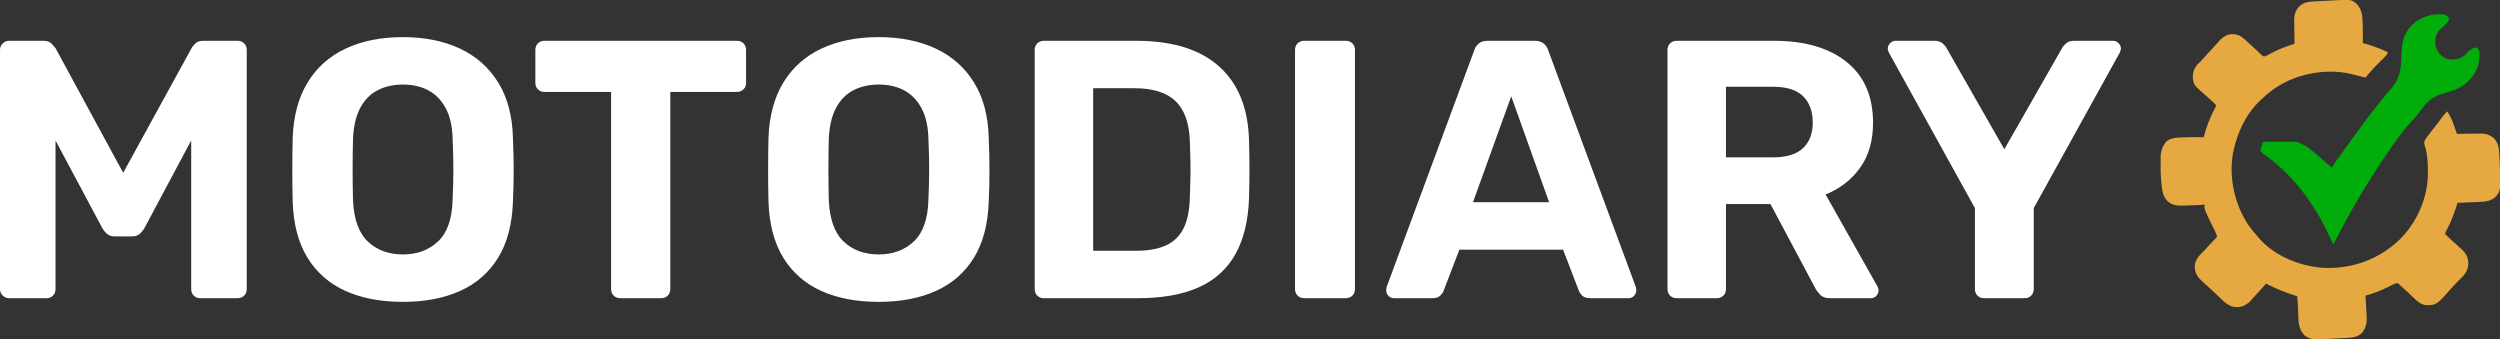 <svg width="943" height="128" viewBox="0 0 943 128" fill="none" xmlns="http://www.w3.org/2000/svg">
<rect x="0" y="0" width="943" height="128" fill="#333333" stroke="none"/>
<path d="M3.467 112.476C2.543 112.476 1.734 112.152 1.04 111.505C0.347 110.858 0 110.026 0 109.009V18.855C0 17.837 0.347 17.005 1.04 16.358C1.734 15.711 2.543 15.387 3.467 15.387H16.366C17.753 15.387 18.794 15.757 19.487 16.497C20.181 17.236 20.666 17.791 20.944 18.161L46.464 65.18L72.262 18.161C72.447 17.791 72.886 17.236 73.58 16.497C74.273 15.757 75.313 15.387 76.7 15.387H89.599C90.617 15.387 91.449 15.711 92.096 16.358C92.743 17.005 93.067 17.837 93.067 18.855V109.009C93.067 110.026 92.743 110.858 92.096 111.505C91.449 112.152 90.617 112.476 89.599 112.476H75.452C74.527 112.476 73.742 112.152 73.094 111.505C72.447 110.858 72.123 110.026 72.123 109.009V52.974L54.509 85.985C54.046 86.817 53.445 87.557 52.706 88.204C51.966 88.851 50.995 89.175 49.793 89.175H43.274C42.072 89.175 41.101 88.851 40.361 88.204C39.622 87.557 39.021 86.817 38.558 85.985L20.944 52.974V109.009C20.944 110.026 20.62 110.858 19.973 111.505C19.325 112.152 18.539 112.476 17.615 112.476H3.467ZM152.01 113.863C143.595 113.863 136.337 112.476 130.234 109.702C124.131 106.928 119.369 102.744 115.948 97.15C112.527 91.556 110.677 84.505 110.4 75.998C110.307 72.022 110.261 68.069 110.261 64.14C110.261 60.21 110.307 56.211 110.4 52.142C110.677 43.82 112.55 36.816 116.017 31.129C119.485 25.443 124.293 21.166 130.442 18.3C136.591 15.433 143.78 14 152.01 14C160.147 14 167.29 15.433 173.439 18.3C179.587 21.166 184.419 25.443 187.933 31.129C191.446 36.816 193.296 43.82 193.48 52.142C193.665 56.211 193.758 60.21 193.758 64.14C193.758 68.069 193.665 72.022 193.48 75.998C193.203 84.505 191.354 91.556 187.933 97.15C184.511 102.744 179.749 106.928 173.647 109.702C167.544 112.476 160.331 113.863 152.01 113.863ZM152.01 95.971C157.373 95.971 161.788 94.33 165.255 91.047C168.723 87.765 170.549 82.517 170.734 75.305C170.919 71.236 171.011 67.422 171.011 63.862C171.011 60.302 170.919 56.534 170.734 52.558C170.641 47.75 169.763 43.82 168.099 40.769C166.434 37.718 164.238 35.475 161.51 34.042C158.783 32.609 155.616 31.892 152.01 31.892C148.403 31.892 145.213 32.609 142.439 34.042C139.665 35.475 137.469 37.718 135.851 40.769C134.233 43.82 133.331 47.75 133.147 52.558C133.054 56.534 133.008 60.302 133.008 63.862C133.008 67.422 133.054 71.236 133.147 75.305C133.424 82.517 135.273 87.765 138.694 91.047C142.116 94.33 146.554 95.971 152.01 95.971ZM233.978 112.476C232.96 112.476 232.128 112.152 231.481 111.505C230.834 110.858 230.51 110.026 230.51 109.009V34.666H205.267C204.342 34.666 203.556 34.343 202.909 33.695C202.262 33.048 201.938 32.262 201.938 31.337V18.855C201.938 17.837 202.262 17.005 202.909 16.358C203.556 15.711 204.342 15.387 205.267 15.387H277.945C278.962 15.387 279.794 15.711 280.442 16.358C281.089 17.005 281.413 17.837 281.413 18.855V31.337C281.413 32.262 281.089 33.048 280.442 33.695C279.794 34.343 278.962 34.666 277.945 34.666H252.841V109.009C252.841 110.026 252.517 110.858 251.87 111.505C251.222 112.152 250.39 112.476 249.373 112.476H233.978ZM331.48 113.863C323.066 113.863 315.807 112.476 309.704 109.702C303.602 106.928 298.84 102.744 295.418 97.15C291.997 91.556 290.148 84.505 289.87 75.998C289.778 72.022 289.732 68.069 289.732 64.14C289.732 60.21 289.778 56.211 289.87 52.142C290.148 43.82 292.02 36.816 295.488 31.129C298.955 25.443 303.763 21.166 309.912 18.3C316.061 15.433 323.251 14 331.48 14C339.617 14 346.76 15.433 352.909 18.3C359.058 21.166 363.889 25.443 367.403 31.129C370.917 36.816 372.766 43.82 372.951 52.142C373.136 56.211 373.228 60.21 373.228 64.14C373.228 68.069 373.136 72.022 372.951 75.998C372.674 84.505 370.824 91.556 367.403 97.15C363.982 102.744 359.22 106.928 353.117 109.702C347.014 112.476 339.802 113.863 331.48 113.863ZM331.48 95.971C336.843 95.971 341.258 94.33 344.726 91.047C348.193 87.765 350.019 82.517 350.204 75.305C350.389 71.236 350.482 67.422 350.482 63.862C350.482 60.302 350.389 56.534 350.204 52.558C350.112 47.75 349.233 43.82 347.569 40.769C345.905 37.718 343.709 35.475 340.981 34.042C338.253 32.609 335.086 31.892 331.48 31.892C327.874 31.892 324.684 32.609 321.91 34.042C319.136 35.475 316.94 37.718 315.322 40.769C313.703 43.82 312.802 47.75 312.617 52.558C312.525 56.534 312.478 60.302 312.478 63.862C312.478 67.422 312.525 71.236 312.617 75.305C312.894 82.517 314.744 87.765 318.165 91.047C321.586 94.33 326.025 95.971 331.48 95.971ZM393.756 112.476C392.739 112.476 391.907 112.152 391.26 111.505C390.612 110.858 390.289 110.026 390.289 109.009V18.855C390.289 17.837 390.612 17.005 391.26 16.358C391.907 15.711 392.739 15.387 393.756 15.387H428.57C437.816 15.387 445.537 16.843 451.732 19.756C457.927 22.669 462.666 26.922 465.949 32.516C469.231 38.111 470.965 45.022 471.15 53.252C471.242 57.32 471.289 60.88 471.289 63.931C471.289 66.983 471.242 70.497 471.15 74.473C470.873 83.072 469.162 90.192 466.018 95.832C462.874 101.473 458.251 105.657 452.148 108.384C446.046 111.112 438.417 112.476 429.263 112.476H393.756ZM412.342 94.584H428.57C433.193 94.584 436.984 93.891 439.943 92.504C442.902 91.117 445.098 88.92 446.531 85.915C447.964 82.91 448.727 79.004 448.82 74.195C448.912 71.514 448.981 69.11 449.028 66.983C449.074 64.856 449.074 62.73 449.028 60.603C448.981 58.476 448.912 56.118 448.82 53.529C448.635 46.594 446.855 41.486 443.48 38.203C440.105 34.92 434.903 33.279 427.876 33.279H412.342V94.584ZM491.953 112.476C490.936 112.476 490.103 112.152 489.456 111.505C488.809 110.858 488.485 110.026 488.485 109.009V18.855C488.485 17.837 488.809 17.005 489.456 16.358C490.103 15.711 490.936 15.387 491.953 15.387H507.626C508.643 15.387 509.475 15.711 510.122 16.358C510.769 17.005 511.093 17.837 511.093 18.855V109.009C511.093 110.026 510.769 110.858 510.122 111.505C509.475 112.152 508.643 112.476 507.626 112.476H491.953ZM525.792 112.476C524.959 112.476 524.266 112.176 523.711 111.575C523.156 110.974 522.879 110.303 522.879 109.563C522.879 109.101 522.925 108.685 523.018 108.315L556.028 19.132C556.305 18.115 556.86 17.236 557.692 16.497C558.524 15.757 559.68 15.387 561.16 15.387H578.913C580.393 15.387 581.548 15.757 582.381 16.497C583.213 17.236 583.768 18.115 584.045 19.132L617.055 108.315C617.148 108.685 617.194 109.101 617.194 109.563C617.194 110.303 616.917 110.974 616.362 111.575C615.807 112.176 615.113 112.476 614.281 112.476H599.857C598.47 112.476 597.453 112.152 596.805 111.505C596.158 110.858 595.742 110.257 595.557 109.702L589.593 94.168H550.48L544.516 109.702C544.331 110.257 543.915 110.858 543.268 111.505C542.62 112.152 541.603 112.476 540.216 112.476H525.792ZM555.612 76.276H584.322L570.036 36.331L555.612 76.276ZM632.448 112.476C631.431 112.476 630.599 112.152 629.951 111.505C629.304 110.858 628.981 110.026 628.981 109.009V18.855C628.981 17.837 629.304 17.005 629.951 16.358C630.599 15.711 631.431 15.387 632.448 15.387H669.203C680.761 15.387 689.869 18.045 696.527 23.362C703.184 28.679 706.513 36.331 706.513 46.317C706.513 53.067 704.895 58.707 701.659 63.238C698.422 67.769 694.076 71.144 688.621 73.363L708.177 108.038C708.455 108.593 708.594 109.101 708.594 109.563C708.594 110.303 708.316 110.974 707.761 111.575C707.207 112.176 706.513 112.476 705.681 112.476H690.285C688.621 112.476 687.373 112.037 686.54 111.158C685.708 110.28 685.107 109.471 684.737 108.731L667.816 76.969H651.034V109.009C651.034 110.026 650.71 110.858 650.063 111.505C649.415 112.152 648.583 112.476 647.566 112.476H632.448ZM651.034 59.355H668.787C673.873 59.355 677.641 58.199 680.091 55.887C682.541 53.575 683.766 50.339 683.766 46.178C683.766 42.017 682.564 38.735 680.16 36.331C677.756 33.926 673.965 32.724 668.787 32.724H651.034V59.355ZM748.404 112.476C747.387 112.476 746.555 112.152 745.908 111.505C745.26 110.858 744.937 110.026 744.937 109.009V78.495L712.481 19.825C712.389 19.548 712.296 19.294 712.204 19.062C712.111 18.831 712.065 18.577 712.065 18.3C712.065 17.56 712.366 16.89 712.967 16.288C713.568 15.688 714.238 15.387 714.978 15.387H729.68C730.974 15.387 731.991 15.711 732.731 16.358C733.471 17.005 733.98 17.606 734.257 18.161L756.033 56.303L777.808 18.161C778.086 17.606 778.594 17.005 779.334 16.358C780.074 15.711 781.091 15.387 782.385 15.387H797.087C797.827 15.387 798.498 15.688 799.099 16.288C799.7 16.89 800 17.56 800 18.3C800 18.577 799.954 18.831 799.861 19.062C799.769 19.294 799.676 19.548 799.584 19.825L767.129 78.495V109.009C767.129 110.026 766.805 110.858 766.158 111.505C765.51 112.152 764.678 112.476 763.661 112.476H748.404Z" fill="white"/>
<g clip-path="url(#clip0_846_716)">
<path d="M889 1.5C890.598 3.362 891.07 5.211 891.156 7.609C891.166 7.834 891.175 8.059 891.185 8.291C891.285 10.943 891.274 13.597 891.25 16.25C891.417 16.293 891.584 16.335 891.756 16.379C893.449 16.823 895.073 17.366 896.703 18C896.928 18.086 897.154 18.172 897.386 18.26C898.541 18.704 899.656 19.172 900.75 19.75C900.38 20.613 899.893 21.162 899.224 21.816C899.019 22.018 898.814 22.221 898.603 22.429C898.389 22.638 898.174 22.847 897.953 23.062C896.49 24.495 895.073 25.937 893.75 27.5C893.464 27.833 893.177 28.167 892.891 28.5C892.679 28.747 892.468 28.995 892.25 29.25C891.999 29.186 891.999 29.186 891.743 29.121C890.185 28.728 888.625 28.344 887.062 27.969C886.888 27.926 886.714 27.884 886.535 27.84C881.514 26.644 875.516 26.817 870.5 28C870.295 28.047 870.09 28.094 869.878 28.142C863.526 29.647 857.93 32.693 853.25 37.25C853.012 37.472 852.774 37.695 852.529 37.924C847.166 43.015 844.114 49.608 842.5 56.75C842.438 57.025 842.376 57.3 842.311 57.584C840.642 66.856 842.847 76.928 847.992 84.748C849.295 86.591 850.759 88.308 852.25 90C852.487 90.27 852.487 90.27 852.729 90.545C858.881 97.091 868.447 100.725 877.293 101.062C887.679 101.282 897.265 97.756 904.853 90.641C911.402 84.313 915.558 75.232 915.801 66.098C915.833 63.508 915.786 60.972 915.406 58.406C915.375 58.188 915.343 57.97 915.311 57.745C915.174 56.864 915.023 56.064 914.725 55.222C914.459 54.462 914.37 54.049 914.5 53.25C915.213 51.836 916.25 50.616 917.239 49.389C917.776 48.717 918.297 48.034 918.814 47.346C921.579 43.672 921.579 43.672 923 42C924.502 43.865 925.274 46.249 926.05 48.489C926.118 48.684 926.186 48.878 926.256 49.078C926.421 49.552 926.586 50.026 926.75 50.5C927.23 50.49 927.23 50.49 927.72 50.48C928.917 50.457 930.115 50.443 931.312 50.431C931.829 50.425 932.345 50.417 932.862 50.406C933.608 50.39 934.353 50.383 935.1 50.378C935.441 50.368 935.441 50.368 935.79 50.358C937.682 50.358 939.304 50.9 940.73 52.182C942.734 54.277 942.676 56.966 942.797 59.688C942.816 60.089 942.836 60.49 942.856 60.891C942.912 62.094 942.958 63.297 943 64.5C943.009 64.771 943.009 64.771 943.019 65.047C943.057 66.177 943.079 67.307 943.094 68.438C943.1 68.719 943.107 69.001 943.113 69.292C943.118 71.234 942.787 72.547 941.544 74.052C941.39 74.184 941.236 74.317 941.078 74.453C940.928 74.589 940.777 74.725 940.622 74.864C938.932 75.912 937.129 76.121 935.179 76.183C934.943 76.193 934.708 76.203 934.465 76.213C933.722 76.244 932.978 76.27 932.234 76.297C931.727 76.317 931.219 76.338 930.711 76.359C929.474 76.409 928.237 76.456 927 76.5C926.942 76.676 926.885 76.852 926.825 77.033C925.78 80.196 924.74 83.293 923.157 86.231C922.806 86.895 922.512 87.547 922.25 88.25C922.874 88.839 923.5 89.427 924.125 90.016C924.299 90.18 924.473 90.344 924.652 90.513C925.682 91.481 926.725 92.427 927.794 93.35C929.587 94.924 930.804 96.28 931.049 98.74C931.157 100.799 930.483 102.554 929.106 104.086C928.767 104.436 928.424 104.782 928.078 105.125C927.716 105.497 927.353 105.868 926.991 106.24C926.818 106.415 926.646 106.591 926.468 106.771C925.909 107.343 925.373 107.933 924.844 108.531C923.892 109.595 922.934 110.652 921.969 111.703C921.825 111.862 921.681 112.021 921.534 112.184C920.263 113.56 918.938 114.908 916.981 115.06C916.683 115.066 916.385 115.072 916.078 115.078C915.783 115.087 915.488 115.097 915.185 115.106C913.074 114.866 911.749 113.648 910.281 112.203C909.931 111.867 909.581 111.53 909.23 111.194C908.979 110.951 908.979 110.951 908.722 110.703C907.919 109.933 907.094 109.19 906.26 108.454C905.938 108.168 905.623 107.874 905.318 107.569C904.912 107.156 904.912 107.156 904.25 106.75C903.046 107.04 901.982 107.618 900.891 108.188C898.091 109.614 895.292 110.706 892.25 111.5C892.266 111.768 892.283 112.037 892.3 112.313C892.361 113.318 892.419 114.323 892.477 115.328C892.503 115.762 892.529 116.195 892.555 116.628C892.594 117.254 892.63 117.881 892.665 118.507C892.683 118.793 892.683 118.793 892.702 119.085C892.838 121.594 892.58 123.473 891 125.5C889.604 126.839 888.01 127.286 886.1 127.399C885.779 127.419 885.459 127.439 885.128 127.459C884.783 127.478 884.439 127.497 884.094 127.516C883.738 127.536 883.382 127.556 883.026 127.577C882.113 127.628 881.2 127.676 880.287 127.723C879.766 127.749 879.244 127.777 878.723 127.804C877.774 127.853 876.824 127.896 875.875 127.938C875.589 127.952 875.303 127.966 875.009 127.981C872.801 128.065 871.041 127.933 869.25 126.5C866.851 123.989 866.977 121.046 866.875 117.781C866.811 115.762 866.708 113.76 866.5 111.75C866.367 111.709 866.234 111.668 866.097 111.625C862.161 110.391 858.429 108.866 854.75 107C854.664 107.101 854.578 107.202 854.49 107.306C853.28 108.71 852.017 110.061 850.744 111.408C850.122 112.069 849.525 112.718 848.972 113.438C848.449 114.06 847.951 114.407 847.25 114.813C847.039 114.938 846.827 115.063 846.609 115.191C845.15 115.931 843.472 116.007 841.895 115.59C840.24 114.963 839.144 114.109 837.906 112.859C837.536 112.499 837.166 112.138 836.796 111.777C836.618 111.602 836.439 111.426 836.256 111.245C835.575 110.579 834.877 109.936 834.172 109.297C833.938 109.083 833.705 108.87 833.464 108.649C832.955 108.187 832.445 107.725 831.935 107.265C831.731 107.081 831.731 107.081 831.524 106.893C831.15 106.554 830.774 106.215 830.398 105.877C828.773 104.305 827.973 102.928 827.859 100.672C827.919 98.42 828.936 97.023 830.484 95.469C830.655 95.307 830.827 95.145 831.003 94.978C831.623 94.382 832.173 93.742 832.73 93.087C833.155 92.607 833.589 92.146 834.035 91.686C834.173 91.543 834.311 91.399 834.454 91.25C834.731 90.962 835.011 90.675 835.294 90.392C835.73 89.95 835.73 89.95 836.25 89.25C836.159 88.407 835.75 87.693 835.372 86.943C835.245 86.687 835.118 86.431 834.987 86.168C834.785 85.76 834.785 85.76 834.578 85.344C831.5 79.052 831.5 79.052 831.5 77C831.335 77.082 831.17 77.165 831 77.25C830.6 77.288 830.198 77.312 829.797 77.329C829.551 77.34 829.304 77.35 829.051 77.361C827.962 77.401 826.872 77.44 825.783 77.474C825.085 77.497 824.387 77.528 823.689 77.56C821.294 77.646 819.398 77.51 817.544 75.839C815.813 73.982 815.566 71.928 815.328 69.484C815.297 69.169 815.265 68.854 815.233 68.529C815.019 66.17 814.921 63.822 814.906 61.453C814.903 61.145 814.899 60.837 814.896 60.519C814.91 57.8 815.364 55.317 817.25 53.25C818.817 52.157 820.426 51.954 822.297 51.859C822.499 51.849 822.702 51.838 822.91 51.827C825.688 51.698 828.47 51.728 831.25 51.75C831.293 51.581 831.337 51.412 831.382 51.238C831.812 49.606 832.317 48.028 832.922 46.453C833.007 46.229 833.093 46.005 833.181 45.775C833.99 43.697 834.954 41.717 836 39.75C835.058 38.786 834.115 37.833 833.094 36.953C832.729 36.636 832.364 36.318 832 36C831.865 35.884 831.73 35.767 831.591 35.647C827.541 32.133 827.541 32.133 827.137 29.517C827.022 27.469 827.563 25.83 828.911 24.276C829.202 23.985 829.499 23.7 829.802 23.42C830.24 23.009 830.626 22.582 831.016 22.125C832.027 20.952 833.086 19.825 834.149 18.698C834.864 17.939 835.57 17.177 836.25 16.385C837.767 14.627 839.126 13.23 841.503 12.894C843.84 12.791 845.116 13.401 846.83 14.94C847.353 15.42 847.867 15.909 848.38 16.399C849.117 17.098 849.879 17.771 850.638 18.445C851.071 18.838 851.497 19.24 851.917 19.648C852.135 19.857 852.353 20.066 852.578 20.281C852.773 20.473 852.968 20.664 853.169 20.861C853.716 21.307 853.716 21.307 854.347 21.241C855.156 20.942 855.881 20.539 856.625 20.109C859.424 18.55 862.465 17.504 865.5 16.5C865.493 16.18 865.487 15.86 865.48 15.53C865.457 14.332 865.443 13.135 865.431 11.938C865.425 11.421 865.417 10.905 865.406 10.388C865.39 9.642 865.383 8.897 865.378 8.15C865.371 7.923 865.365 7.695 865.358 7.46C865.358 5.57 865.895 3.935 867.189 2.52C868.595 1.203 870.13 0.674 872.032 0.576C872.198 0.567 872.364 0.557 872.535 0.548C873.07 0.518 873.605 0.493 874.141 0.469C874.512 0.45 874.883 0.43 875.254 0.41C875.993 0.372 876.731 0.335 877.47 0.3C878.37 0.257 879.269 0.207 880.169 0.155C886.907 -0.223 886.907 -0.223 889 1.5Z" fill="#E6A840"/>
<path d="M866.307 53.455C867.879 54.203 869.489 54.746 870.756 55.732C873.44 57.821 875.944 60.14 878.522 62.365C878.813 62.615 879.108 62.859 879.536 63.221C879.94 62.595 880.293 61.987 880.704 61.421C885.03 55.453 889.29 49.437 893.724 43.55C896.58 39.757 899.697 36.161 902.69 32.471C904.836 29.823 905.489 26.67 905.727 23.383C905.91 20.841 905.794 18.235 906.332 15.771C907.126 12.13 909.247 9.264 912.585 7.379C915.257 5.869 918.09 5.172 921.141 5.43C921.715 5.478 922.306 5.663 922.829 5.911C923.843 6.39 924.026 7.498 923.25 8.311C922.376 9.227 921.532 10.191 920.554 10.985C919.127 12.144 918.741 13.723 918.6 15.382C918.359 18.202 920.252 21.325 922.963 22.171C924.212 22.56 925.761 22.535 927.023 22.172C928.234 21.825 929.544 21.368 930.386 20.073C930.938 19.222 932.008 18.677 932.909 18.093C933.83 17.496 935.168 18.413 935.264 19.768C935.614 24.691 933.59 28.55 929.864 31.646C927.3 33.776 924.148 34.52 921.081 35.459C918.279 36.317 915.987 37.831 914.218 40.202C912.801 42.102 911.347 43.996 909.721 45.715C906.117 49.526 903.189 53.833 900.244 58.137C892.998 68.726 886.489 79.749 880.703 91.199C880.573 91.457 880.398 91.692 880.111 92.149C879.526 90.946 878.997 89.912 878.513 88.856C875.297 81.843 871.26 75.348 866.251 69.472C862.582 65.168 858.477 61.325 853.831 58.094C852.805 57.381 852.247 56.748 852.965 55.539C853.113 55.289 853.219 54.98 853.237 54.691C853.306 53.609 853.943 53.453 854.884 53.462C858.652 53.496 862.421 53.46 866.307 53.455Z" fill="#00AD0B"/>
</g>
<defs>
<clipPath id="clip0_846_716">
<rect width="128" height="128" fill="white" transform="translate(815)"/>
</clipPath>
</defs>
</svg>
